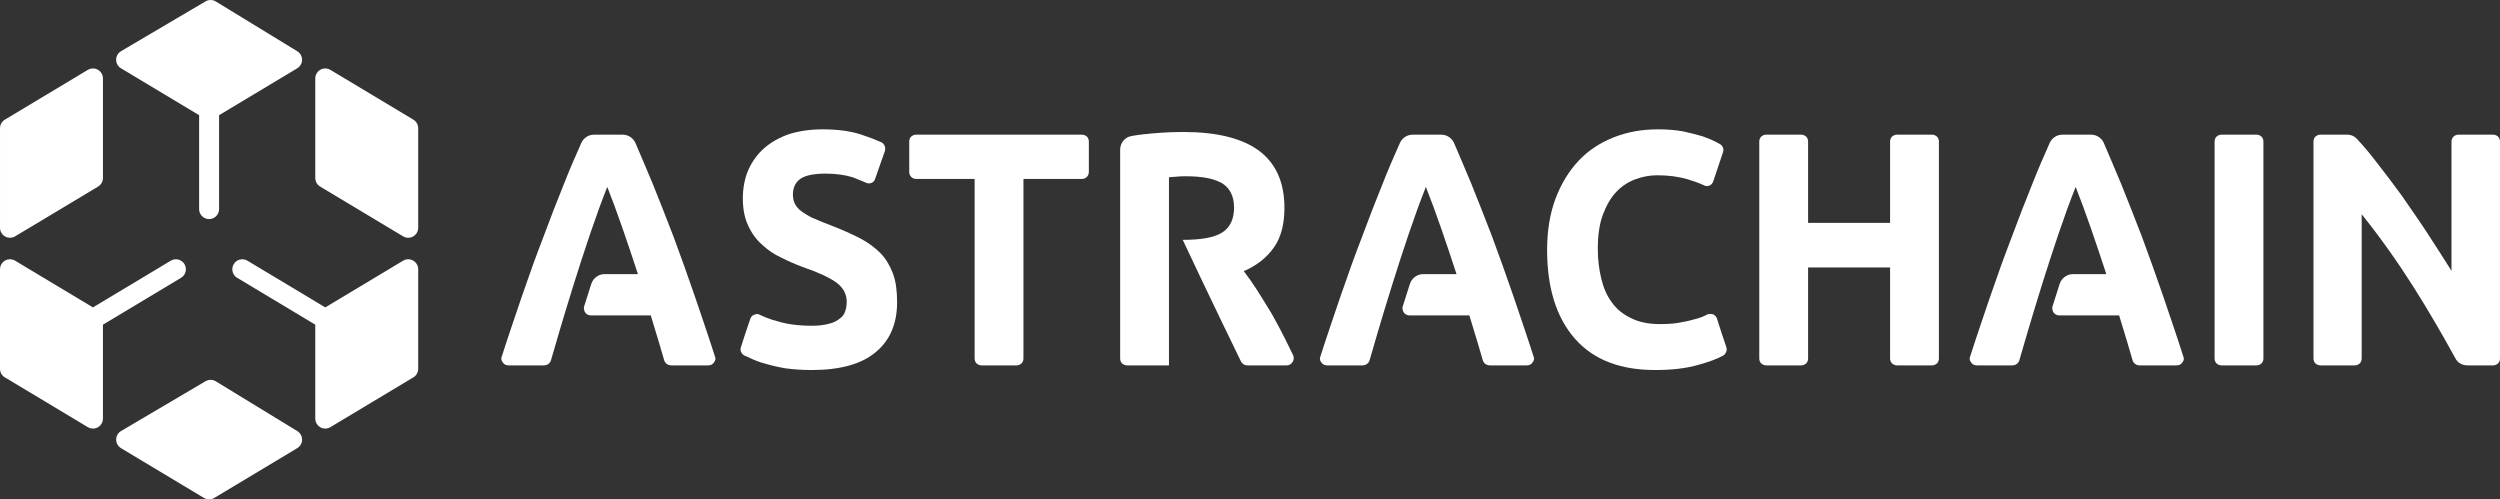 <svg xmlns="http://www.w3.org/2000/svg" xmlns:xlink="http://www.w3.org/1999/xlink" xmlns:serif="http://www.serif.com/" version="1.1" xml:space="preserve" style="fill-rule:evenodd;clip-rule:evenodd;stroke-linejoin:round;stroke-miterlimit:2;" viewBox="24 24 360.46 72">
    <rect x="24" y="24" width="360.46" height="72" fill="#333333" stroke="none"/>
    <g id="Logotype-Astrachain" serif:id="Logotype Astrachain" transform="matrix(1,0,0,1,-60.178,-180)">
        <g id="Logo-icon" serif:id="Logo icon" transform="matrix(1.5,0,0,1.5,78.178,204)">
            <path d="M24.745,36.652C24.442,36.467 24.063,36.464 23.757,36.644L15.639,41.429C15.347,41.601 15.168,41.913 15.166,42.252C15.165,42.59 15.342,42.904 15.632,43.078L23.607,47.863C23.911,48.046 24.291,48.046 24.595,47.863L32.57,43.078C32.858,42.906 33.034,42.595 33.036,42.259C33.037,41.924 32.863,41.612 32.576,41.437L24.745,36.652Z" style="fill:white;fill-rule:nonzero;"/>
            <path d="M13.895,7.539C13.895,7.194 13.709,6.875 13.408,6.704C13.108,6.534 12.738,6.539 12.442,6.716L4.467,11.502C4.178,11.675 4.001,11.987 4.001,12.324L4.001,21.894C4.001,22.24 4.187,22.559 4.488,22.729C4.789,22.9 5.158,22.895 5.454,22.717L13.429,17.932C13.718,17.759 13.895,17.446 13.895,17.109L13.895,7.539Z" style="fill:white;fill-rule:nonzero;"/>
            <path d="M34.305,7.539C34.305,7.194 34.491,6.875 34.792,6.704C35.093,6.534 35.462,6.539 35.758,6.716L43.734,11.502C44.023,11.675 44.199,11.987 44.199,12.324L44.199,21.894C44.199,22.24 44.013,22.559 43.713,22.729C43.412,22.9 43.043,22.895 42.746,22.717L34.771,17.932C34.482,17.759 34.305,17.446 34.305,17.109L34.305,7.539Z" style="fill:white;fill-rule:nonzero;"/>
            <path d="M24.743,0.141C24.44,-0.044 24.061,-0.047 23.755,0.133L15.637,4.918C15.345,5.09 15.166,5.402 15.164,5.741C15.163,6.079 15.34,6.393 15.63,6.567L23.14,11.073L23.14,20.099C23.14,20.629 23.57,21.059 24.1,21.059C24.63,21.059 25.059,20.629 25.059,20.099L25.059,11.072L32.568,6.567C32.855,6.395 33.032,6.084 33.033,5.748C33.035,5.413 32.861,5.101 32.574,4.926L24.743,0.141Z" style="fill:white;fill-rule:nonzero;"/>
            <path d="M21.403,26.704C21.857,26.432 22.004,25.842 21.732,25.388C21.459,24.933 20.87,24.786 20.415,25.059L12.934,29.547L5.453,25.059C5.157,24.881 4.788,24.876 4.487,25.046C4.186,25.217 4,25.536 4,25.881L4,35.452C4,35.789 4.177,36.101 4.466,36.274L12.441,41.059C12.737,41.237 13.107,41.242 13.407,41.072C13.708,40.901 13.894,40.582 13.894,40.237L13.894,31.209L21.403,26.704Z" style="fill:white;fill-rule:nonzero;"/>
            <path d="M26.797,26.704C26.342,26.432 26.195,25.842 26.468,25.388C26.74,24.933 27.33,24.786 27.784,25.059L35.265,29.547L42.746,25.059C43.042,24.881 43.411,24.876 43.712,25.046C44.013,25.217 44.199,25.536 44.199,25.881L44.199,35.452C44.199,35.789 44.022,36.101 43.733,36.274L35.758,41.059C35.462,41.237 35.093,41.242 34.792,41.072C34.491,40.901 34.305,40.582 34.305,40.237L34.305,31.209L26.797,26.704Z" style="fill:white;fill-rule:nonzero;"/>
        </g>
        <g id="Logotype" transform="matrix(1,0,0,1,-25.246,34.873)">
            <g transform="matrix(45.12,0,0,48,180.875,221.807)">
                <path d="M0.177,-0.015C0.174,-0.006 0.165,-0 0.155,-0C0.128,0 0.075,0 0.041,0C0.033,0 0.027,-0.003 0.023,-0.009C0.018,-0.014 0.017,-0.021 0.02,-0.027C0.042,-0.092 0.064,-0.151 0.084,-0.207C0.107,-0.27 0.13,-0.33 0.153,-0.386C0.175,-0.442 0.197,-0.495 0.219,-0.546C0.236,-0.587 0.255,-0.628 0.274,-0.668C0.281,-0.683 0.297,-0.693 0.315,-0.693C0.341,-0.693 0.38,-0.693 0.406,-0.693C0.424,-0.693 0.44,-0.683 0.447,-0.668C0.465,-0.628 0.484,-0.587 0.502,-0.546C0.524,-0.495 0.546,-0.442 0.569,-0.386C0.591,-0.33 0.614,-0.27 0.637,-0.207C0.657,-0.151 0.679,-0.092 0.701,-0.027C0.704,-0.021 0.703,-0.014 0.698,-0.009C0.694,-0.003 0.688,-0 0.68,0C0.645,0 0.589,0 0.561,0C0.551,-0 0.542,-0.006 0.539,-0.015C0.532,-0.039 0.516,-0.088 0.496,-0.15C0.487,-0.15 0.363,-0.15 0.305,-0.15C0.298,-0.15 0.291,-0.153 0.287,-0.158C0.283,-0.164 0.281,-0.17 0.283,-0.177C0.29,-0.197 0.299,-0.224 0.306,-0.245C0.312,-0.262 0.329,-0.274 0.348,-0.274C0.386,-0.274 0.444,-0.274 0.455,-0.274C0.423,-0.366 0.388,-0.463 0.357,-0.536C0.287,-0.372 0.198,-0.084 0.177,-0.015Z" style="fill:white;fill-rule:nonzero;"/>
            </g>
            <g transform="matrix(45.12,0,0,48,214.318,221.807)">
                <path d="M0.269,-0.119C0.291,-0.119 0.309,-0.121 0.324,-0.125C0.338,-0.128 0.349,-0.133 0.358,-0.14C0.367,-0.146 0.373,-0.153 0.376,-0.162C0.379,-0.171 0.381,-0.18 0.381,-0.191C0.381,-0.214 0.37,-0.233 0.349,-0.248C0.328,-0.263 0.291,-0.279 0.239,-0.296C0.216,-0.304 0.194,-0.313 0.171,-0.324C0.148,-0.334 0.128,-0.347 0.11,-0.363C0.092,-0.378 0.077,-0.397 0.066,-0.42C0.055,-0.442 0.049,-0.469 0.049,-0.501C0.049,-0.533 0.055,-0.562 0.067,-0.588C0.079,-0.613 0.096,-0.635 0.118,-0.653C0.14,-0.671 0.167,-0.685 0.198,-0.695C0.229,-0.704 0.265,-0.709 0.304,-0.709C0.351,-0.709 0.391,-0.704 0.425,-0.694C0.451,-0.686 0.473,-0.678 0.492,-0.67C0.502,-0.665 0.506,-0.654 0.503,-0.644C0.495,-0.623 0.481,-0.585 0.472,-0.561C0.47,-0.555 0.466,-0.55 0.46,-0.548C0.454,-0.546 0.448,-0.546 0.442,-0.549C0.429,-0.554 0.414,-0.56 0.4,-0.565C0.376,-0.572 0.347,-0.576 0.314,-0.576C0.277,-0.576 0.25,-0.571 0.234,-0.561C0.217,-0.55 0.209,-0.534 0.209,-0.513C0.209,-0.5 0.212,-0.49 0.218,-0.481C0.224,-0.472 0.233,-0.464 0.244,-0.458C0.255,-0.451 0.267,-0.444 0.282,-0.439C0.296,-0.433 0.312,-0.427 0.329,-0.421C0.365,-0.408 0.396,-0.395 0.423,-0.382C0.45,-0.369 0.472,-0.353 0.49,-0.336C0.507,-0.319 0.52,-0.298 0.529,-0.275C0.538,-0.252 0.542,-0.223 0.542,-0.19C0.542,-0.125 0.519,-0.075 0.474,-0.04C0.429,-0.004 0.36,0.014 0.269,0.014C0.238,0.014 0.211,0.012 0.186,0.009C0.161,0.005 0.139,0 0.121,-0.005C0.101,-0.01 0.085,-0.016 0.072,-0.022C0.065,-0.025 0.059,-0.028 0.053,-0.03C0.044,-0.035 0.039,-0.046 0.043,-0.055C0.05,-0.077 0.064,-0.115 0.073,-0.14C0.075,-0.146 0.079,-0.15 0.085,-0.152C0.091,-0.155 0.098,-0.155 0.103,-0.152C0.119,-0.145 0.137,-0.138 0.158,-0.133C0.188,-0.124 0.225,-0.119 0.269,-0.119Z" style="fill:white;fill-rule:nonzero;"/>
            </g>
            <g transform="matrix(45.12,0,0,48,239.618,221.807)">
                <path d="M0.572,-0.693C0.578,-0.693 0.583,-0.691 0.588,-0.687C0.592,-0.683 0.594,-0.678 0.594,-0.672C0.594,-0.647 0.594,-0.606 0.594,-0.581C0.594,-0.569 0.584,-0.56 0.572,-0.56L0.385,-0.56L0.385,-0.021C0.385,-0.015 0.383,-0.01 0.379,-0.006C0.374,-0.002 0.369,0 0.363,-0L0.251,0C0.245,0 0.24,-0.002 0.235,-0.006C0.231,-0.01 0.229,-0.015 0.229,-0.021L0.229,-0.56L0.042,-0.56C0.03,-0.56 0.02,-0.569 0.02,-0.581L0.02,-0.672C0.02,-0.678 0.022,-0.683 0.026,-0.687C0.031,-0.691 0.036,-0.693 0.042,-0.693C0.134,-0.693 0.48,-0.693 0.572,-0.693Z" style="fill:white;fill-rule:nonzero;"/>
            </g>
            <g transform="matrix(45.12,0,0,48,267.322,221.807)">
                <path d="M0.236,-0L0.102,0C0.096,0 0.091,-0.002 0.086,-0.006C0.082,-0.01 0.08,-0.015 0.08,-0.021L0.08,-0.648C0.08,-0.669 0.096,-0.686 0.117,-0.689C0.14,-0.693 0.162,-0.695 0.186,-0.697C0.222,-0.7 0.254,-0.701 0.283,-0.701C0.387,-0.701 0.467,-0.683 0.522,-0.646C0.577,-0.608 0.605,-0.551 0.605,-0.473C0.605,-0.424 0.594,-0.385 0.572,-0.355C0.549,-0.324 0.517,-0.3 0.475,-0.283C0.489,-0.266 0.504,-0.246 0.519,-0.224C0.534,-0.201 0.55,-0.178 0.565,-0.154C0.58,-0.129 0.594,-0.104 0.608,-0.078C0.617,-0.061 0.625,-0.045 0.633,-0.03C0.636,-0.023 0.635,-0.016 0.631,-0.01C0.627,-0.004 0.62,-0 0.613,-0C0.574,0 0.513,0 0.486,0C0.477,0 0.47,-0.005 0.466,-0.012C0.383,-0.172 0.286,-0.364 0.28,-0.377C0.339,-0.377 0.381,-0.384 0.406,-0.399C0.431,-0.414 0.444,-0.439 0.444,-0.474C0.444,-0.508 0.431,-0.532 0.406,-0.547C0.38,-0.561 0.342,-0.568 0.292,-0.568C0.281,-0.568 0.271,-0.568 0.262,-0.567C0.253,-0.566 0.244,-0.566 0.236,-0.565L0.236,-0.377" style="fill:white;fill-rule:nonzero;"/>
            </g>
            <g transform="matrix(45.12,0,0,48,298.905,221.807)">
                <path d="M0.177,-0.015C0.174,-0.006 0.165,-0 0.155,-0C0.128,0 0.075,0 0.041,0C0.033,0 0.027,-0.003 0.023,-0.009C0.018,-0.014 0.017,-0.021 0.02,-0.027C0.042,-0.092 0.064,-0.151 0.084,-0.207C0.107,-0.27 0.13,-0.33 0.153,-0.386C0.175,-0.442 0.197,-0.495 0.219,-0.546C0.236,-0.587 0.255,-0.628 0.274,-0.668C0.281,-0.683 0.297,-0.693 0.315,-0.693C0.341,-0.693 0.38,-0.693 0.406,-0.693C0.424,-0.693 0.44,-0.683 0.447,-0.668C0.465,-0.628 0.484,-0.587 0.502,-0.546C0.524,-0.495 0.546,-0.442 0.569,-0.386C0.591,-0.33 0.614,-0.27 0.637,-0.207C0.657,-0.151 0.679,-0.092 0.701,-0.027C0.704,-0.021 0.703,-0.014 0.698,-0.009C0.694,-0.003 0.688,-0 0.68,0C0.645,0 0.589,0 0.561,0C0.551,-0 0.542,-0.006 0.539,-0.015C0.532,-0.039 0.516,-0.088 0.496,-0.15C0.487,-0.15 0.363,-0.15 0.305,-0.15C0.298,-0.15 0.291,-0.153 0.287,-0.158C0.283,-0.164 0.281,-0.17 0.283,-0.177C0.29,-0.197 0.299,-0.224 0.306,-0.245C0.312,-0.262 0.329,-0.274 0.348,-0.274C0.386,-0.274 0.444,-0.274 0.455,-0.274C0.423,-0.366 0.388,-0.463 0.357,-0.536C0.287,-0.372 0.198,-0.084 0.177,-0.015Z" style="fill:white;fill-rule:nonzero;"/>
            </g>
            <g transform="matrix(45.12,0,0,48,330.236,221.807)">
                <path d="M0.396,0.014C0.283,0.014 0.198,-0.017 0.139,-0.08C0.08,-0.143 0.05,-0.232 0.05,-0.347C0.05,-0.404 0.059,-0.456 0.077,-0.501C0.095,-0.546 0.12,-0.584 0.151,-0.615C0.182,-0.646 0.22,-0.669 0.263,-0.685C0.306,-0.701 0.353,-0.709 0.404,-0.709C0.433,-0.709 0.46,-0.707 0.484,-0.703C0.508,-0.698 0.529,-0.693 0.547,-0.688C0.565,-0.682 0.58,-0.676 0.592,-0.67C0.596,-0.668 0.599,-0.666 0.602,-0.665C0.611,-0.66 0.616,-0.65 0.612,-0.64C0.604,-0.618 0.59,-0.578 0.581,-0.553C0.579,-0.547 0.575,-0.543 0.569,-0.54C0.563,-0.538 0.556,-0.538 0.551,-0.541C0.535,-0.548 0.517,-0.554 0.499,-0.559C0.47,-0.567 0.438,-0.571 0.402,-0.571C0.378,-0.571 0.355,-0.567 0.332,-0.559C0.309,-0.551 0.288,-0.538 0.271,-0.521C0.253,-0.503 0.239,-0.48 0.228,-0.452C0.217,-0.424 0.212,-0.39 0.212,-0.35C0.212,-0.318 0.216,-0.288 0.223,-0.261C0.23,-0.233 0.241,-0.209 0.257,-0.189C0.272,-0.169 0.293,-0.153 0.318,-0.142C0.343,-0.13 0.374,-0.124 0.41,-0.124C0.433,-0.124 0.453,-0.125 0.471,-0.128C0.489,-0.131 0.505,-0.134 0.519,-0.138C0.533,-0.141 0.545,-0.145 0.556,-0.15C0.558,-0.151 0.56,-0.152 0.562,-0.153C0.568,-0.155 0.575,-0.155 0.581,-0.153C0.586,-0.151 0.591,-0.146 0.593,-0.14C0.601,-0.115 0.615,-0.076 0.623,-0.054C0.626,-0.044 0.621,-0.034 0.612,-0.029C0.592,-0.019 0.566,-0.01 0.535,-0.002C0.495,0.009 0.449,0.014 0.396,0.014Z" style="fill:white;fill-rule:nonzero;"/>
            </g>
            <g transform="matrix(45.12,0,0,48,359.474,221.807)">
                <path d="M0.498,-0.672C0.498,-0.678 0.5,-0.683 0.504,-0.687C0.509,-0.691 0.514,-0.693 0.52,-0.693L0.632,-0.693C0.638,-0.693 0.643,-0.691 0.648,-0.687C0.652,-0.683 0.654,-0.678 0.654,-0.672C0.654,-0.57 0.654,-0.123 0.654,-0.021C0.654,-0.015 0.652,-0.01 0.648,-0.006C0.643,-0.002 0.638,0 0.632,0C0.602,0 0.55,0 0.52,0C0.514,0 0.509,-0.002 0.504,-0.006C0.5,-0.01 0.498,-0.015 0.498,-0.021L0.498,-0.294L0.236,-0.294L0.236,-0.021C0.236,-0.015 0.234,-0.01 0.23,-0.006C0.225,-0.002 0.22,0 0.214,0L0.102,0C0.096,0 0.091,-0.002 0.086,-0.006C0.082,-0.01 0.08,-0.015 0.08,-0.021C0.08,-0.123 0.08,-0.57 0.08,-0.672C0.08,-0.678 0.082,-0.683 0.086,-0.687C0.091,-0.691 0.096,-0.693 0.102,-0.693C0.132,-0.693 0.184,-0.693 0.214,-0.693C0.22,-0.693 0.225,-0.691 0.23,-0.687C0.234,-0.683 0.236,-0.678 0.236,-0.672L0.236,-0.428L0.498,-0.428L0.498,-0.672Z" style="fill:white;fill-rule:nonzero;"/>
            </g>
            <g transform="matrix(45.12,0,0,48,392.592,221.807)">
                <path d="M0.177,-0.015C0.174,-0.006 0.165,-0 0.155,-0C0.128,0 0.075,0 0.041,0C0.033,0 0.027,-0.003 0.023,-0.009C0.018,-0.014 0.017,-0.021 0.02,-0.027C0.042,-0.092 0.064,-0.151 0.084,-0.207C0.107,-0.27 0.13,-0.33 0.153,-0.386C0.175,-0.442 0.197,-0.495 0.219,-0.546C0.236,-0.587 0.255,-0.628 0.274,-0.668C0.281,-0.683 0.297,-0.693 0.315,-0.693C0.341,-0.693 0.38,-0.693 0.406,-0.693C0.424,-0.693 0.44,-0.683 0.447,-0.668C0.465,-0.628 0.484,-0.587 0.502,-0.546C0.524,-0.495 0.546,-0.442 0.569,-0.386C0.591,-0.33 0.614,-0.27 0.637,-0.207C0.657,-0.151 0.679,-0.092 0.701,-0.027C0.704,-0.021 0.703,-0.014 0.698,-0.009C0.694,-0.003 0.688,-0 0.68,0C0.645,0 0.589,0 0.561,0C0.551,-0 0.542,-0.006 0.539,-0.015C0.532,-0.039 0.516,-0.088 0.496,-0.15C0.487,-0.15 0.363,-0.15 0.305,-0.15C0.298,-0.15 0.291,-0.153 0.287,-0.158C0.283,-0.164 0.281,-0.17 0.283,-0.177C0.29,-0.197 0.299,-0.224 0.306,-0.245C0.312,-0.262 0.329,-0.274 0.348,-0.274C0.386,-0.274 0.444,-0.274 0.455,-0.274C0.423,-0.366 0.388,-0.463 0.357,-0.536C0.287,-0.372 0.198,-0.084 0.177,-0.015Z" style="fill:white;fill-rule:nonzero;"/>
            </g>
            <g transform="matrix(45.12,0,0,48,425.124,221.807)">
                <path d="M0.08,-0.672C0.08,-0.678 0.082,-0.683 0.086,-0.687C0.091,-0.691 0.096,-0.693 0.102,-0.693C0.132,-0.693 0.184,-0.693 0.214,-0.693C0.22,-0.693 0.225,-0.691 0.23,-0.687C0.234,-0.683 0.236,-0.678 0.236,-0.672C0.236,-0.57 0.236,-0.123 0.236,-0.021C0.236,-0.015 0.234,-0.01 0.23,-0.006C0.225,-0.002 0.22,0 0.214,0C0.184,0 0.132,0 0.102,0C0.096,0 0.091,-0.002 0.086,-0.006C0.082,-0.01 0.08,-0.015 0.08,-0.021C0.08,-0.123 0.08,-0.57 0.08,-0.672Z" style="fill:white;fill-rule:nonzero;"/>
            </g>
            <g transform="matrix(45.12,0,0,48,439.382,221.807)">
                <path d="M0.572,0C0.555,-0 0.54,-0.008 0.533,-0.022C0.491,-0.094 0.447,-0.165 0.4,-0.235C0.348,-0.312 0.293,-0.385 0.234,-0.454L0.234,-0.021C0.234,-0.015 0.232,-0.01 0.228,-0.006C0.223,-0.002 0.218,0 0.212,0C0.183,0 0.131,0 0.102,0C0.096,0 0.091,-0.002 0.086,-0.006C0.082,-0.01 0.08,-0.015 0.08,-0.021C0.08,-0.123 0.08,-0.57 0.08,-0.672C0.08,-0.678 0.082,-0.683 0.086,-0.687C0.091,-0.691 0.096,-0.693 0.102,-0.693C0.126,-0.693 0.165,-0.693 0.188,-0.693C0.2,-0.693 0.212,-0.688 0.22,-0.679C0.239,-0.66 0.259,-0.638 0.28,-0.612C0.307,-0.58 0.334,-0.546 0.362,-0.51C0.389,-0.473 0.417,-0.436 0.444,-0.397C0.471,-0.358 0.497,-0.32 0.521,-0.284L0.521,-0.672C0.521,-0.684 0.531,-0.693 0.543,-0.693L0.654,-0.693C0.66,-0.693 0.665,-0.691 0.67,-0.687C0.674,-0.683 0.676,-0.678 0.676,-0.672C0.676,-0.57 0.676,-0.123 0.676,-0.021C0.676,-0.015 0.674,-0.01 0.67,-0.006C0.665,-0.002 0.66,0 0.654,0C0.631,0 0.596,0 0.572,0Z" style="fill:white;fill-rule:nonzero;"/>
            </g>
        </g>
    </g>
</svg>